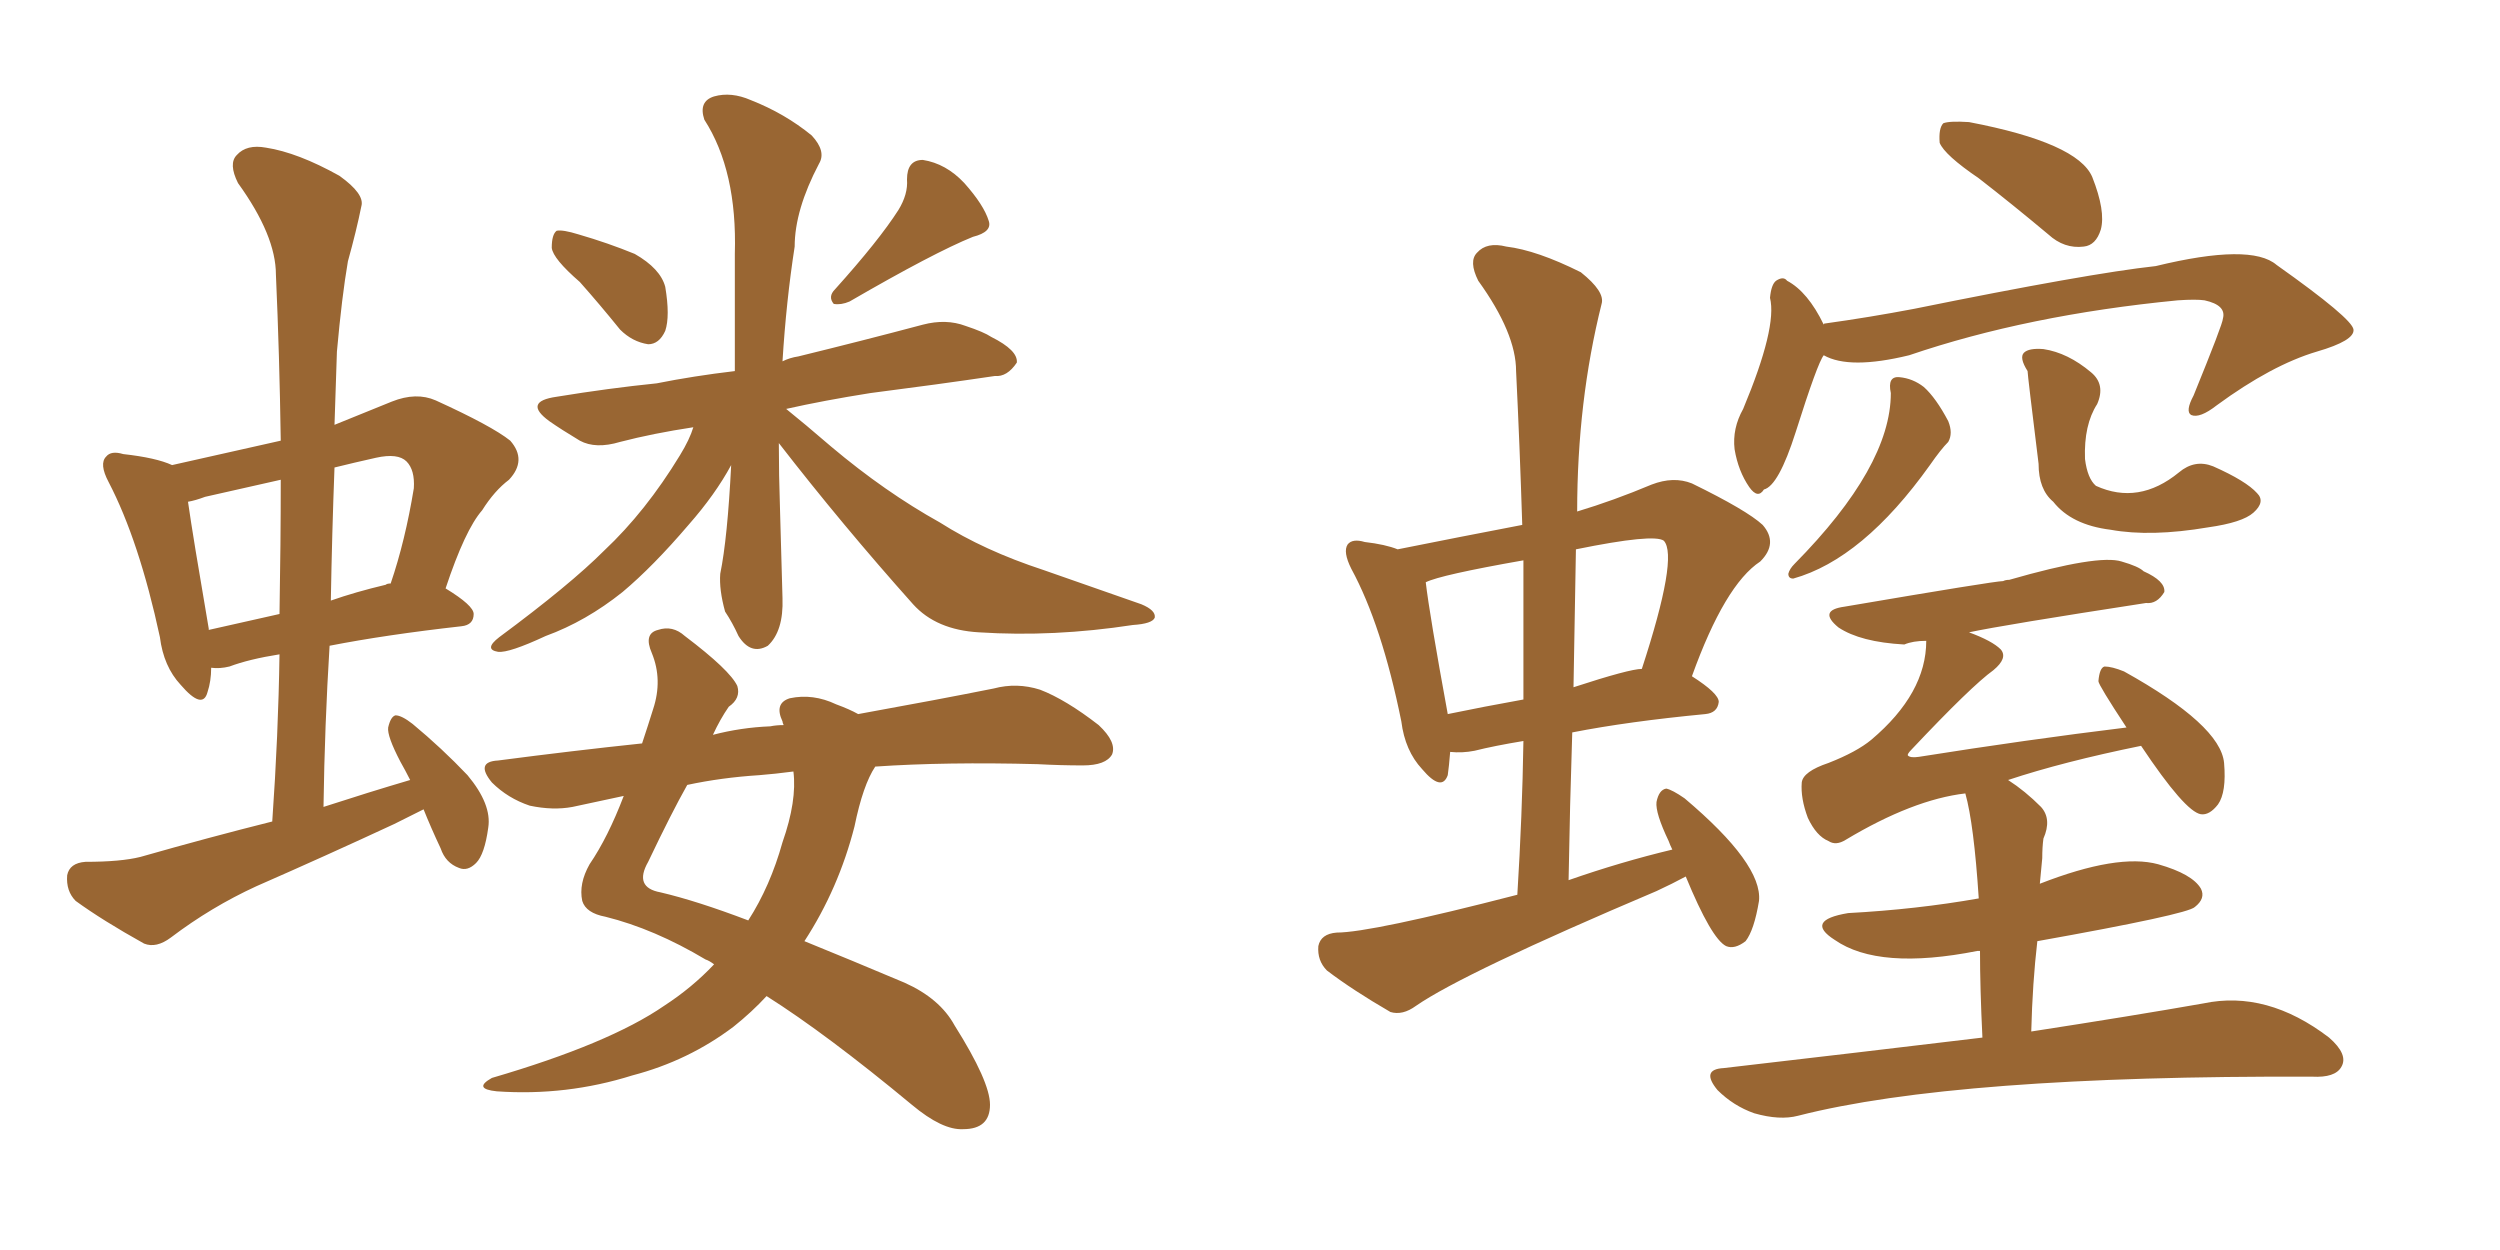 <svg xmlns="http://www.w3.org/2000/svg" xmlns:xlink="http://www.w3.org/1999/xlink" width="300" height="150"><path fill="#996633" padding="10" d="M50.83 97.12L50.83 97.12Q49.07 98.00 47.31 98.88L47.31 98.88Q39.11 102.69 30.76 106.35L30.76 106.35Q25.34 108.84 20.51 112.50L20.51 112.50Q18.75 113.82 17.29 113.23L17.29 113.23Q12.30 110.45 9.08 108.11L9.08 108.11Q7.91 106.93 8.06 105.03L8.06 105.03Q8.35 103.56 10.25 103.42L10.25 103.42Q14.50 103.42 16.85 102.83L16.85 102.83Q25.05 100.49 32.67 98.58L32.67 98.58Q33.40 88.18 33.54 78.52L33.54 78.52Q29.88 79.10 27.54 79.98L27.54 79.98Q26.37 80.27 25.34 80.13L25.34 80.13Q25.34 81.74 24.90 83.06L24.90 83.06Q24.32 85.25 21.68 82.18L21.68 82.18Q19.63 79.98 19.19 76.46L19.19 76.46Q16.70 64.89 13.04 57.86L13.04 57.86Q11.87 55.66 12.74 54.79L12.74 54.79Q13.33 54.05 14.79 54.49L14.79 54.49Q18.75 54.93 20.65 55.81L20.65 55.81Q27.10 54.35 33.69 52.88L33.69 52.88Q33.54 42.63 33.11 32.96L33.11 32.96Q33.11 28.27 28.56 21.97L28.56 21.97Q27.39 19.63 28.42 18.60L28.42 18.60Q29.59 17.29 31.93 17.72L31.93 17.72Q35.74 18.31 40.72 21.09L40.72 21.09Q43.80 23.29 43.36 24.76L43.36 24.76Q42.77 27.69 41.75 31.35L41.75 31.35Q41.02 35.60 40.43 42.19L40.43 42.19Q40.28 46.44 40.14 50.98L40.14 50.98Q43.36 49.66 47.02 48.19L47.02 48.19Q49.95 47.02 52.29 48.05L52.29 48.05Q59.03 51.12 61.23 52.88L61.23 52.88Q63.28 55.22 61.08 57.57L61.08 57.57Q59.33 58.89 57.86 61.23L57.86 61.23Q55.81 63.57 53.47 70.61L53.47 70.61Q56.84 72.66 56.84 73.68L56.84 73.68Q56.84 75 55.37 75.15L55.37 75.15Q46.29 76.17 39.55 77.49L39.55 77.49Q38.96 87.01 38.82 96.83L38.82 96.83Q44.24 95.07 49.22 93.60L49.22 93.60Q48.63 92.43 48.05 91.41L48.05 91.41Q46.44 88.33 46.58 87.30L46.58 87.30Q46.88 85.99 47.46 85.84L47.46 85.84Q48.19 85.84 49.51 86.87L49.51 86.87Q53.03 89.79 56.10 93.02L56.10 93.02Q59.03 96.53 58.59 99.32L58.59 99.32Q58.15 102.54 57.13 103.56L57.13 103.56Q56.10 104.59 55.08 104.15L55.08 104.15Q53.47 103.56 52.88 101.81L52.88 101.81Q51.71 99.32 50.83 97.12ZM33.54 73.68L33.54 73.68Q33.69 65.19 33.69 57.57L33.69 57.57Q29.15 58.59 24.61 59.62L24.61 59.62Q23.44 60.06 22.56 60.21L22.56 60.21Q23.14 64.31 25.05 75.44L25.05 75.44Q25.05 75.44 25.05 75.59L25.05 75.59Q29.00 74.71 33.54 73.68ZM40.14 56.10L40.14 56.10Q39.84 64.01 39.70 72.07L39.70 72.07Q42.63 71.04 46.29 70.17L46.29 70.17Q46.44 70.02 46.88 70.02L46.88 70.02Q48.63 64.89 49.66 58.59L49.66 58.59Q49.80 56.40 48.78 55.37L48.78 55.37Q47.75 54.35 45.12 54.93L45.12 54.93Q42.48 55.52 40.14 56.10ZM69.58 33.84L69.58 33.84Q66.36 31.05 66.21 29.74L66.21 29.74Q66.21 28.13 66.80 27.69L66.80 27.69Q67.53 27.54 69.43 28.13L69.43 28.13Q72.95 29.15 76.17 30.47L76.17 30.47Q79.25 32.23 79.83 34.42L79.83 34.42Q80.42 37.94 79.83 39.70L79.83 39.70Q79.10 41.31 77.78 41.31L77.78 41.31Q75.88 41.02 74.41 39.55L74.41 39.55Q71.92 36.47 69.58 33.84ZM107.81 25.20L107.81 25.20Q108.98 23.29 108.84 21.53L108.84 21.53Q108.84 19.19 110.74 19.19L110.74 19.19Q113.53 19.63 115.72 21.97L115.72 21.97Q118.07 24.61 118.65 26.51L118.65 26.51Q119.09 27.83 116.75 28.42L116.75 28.42Q112.06 30.32 101.95 36.18L101.95 36.18Q100.93 36.62 100.05 36.47L100.05 36.47Q99.32 35.60 100.20 34.72L100.20 34.72Q105.47 28.86 107.81 25.20ZM93.46 53.17L93.46 53.17Q93.46 56.98 93.60 61.08L93.60 61.08Q93.75 66.36 93.90 71.78L93.90 71.78Q94.04 75.73 92.14 77.49L92.14 77.49Q90.09 78.66 88.62 76.32L88.62 76.32Q87.89 74.71 87.01 73.39L87.01 73.39Q86.28 70.75 86.43 68.85L86.43 68.85Q87.30 64.60 87.74 55.81L87.74 55.81Q85.84 59.33 82.62 62.99L82.62 62.99Q78.37 67.97 74.71 71.04L74.71 71.04Q70.31 74.56 65.48 76.32L65.48 76.32Q61.08 78.37 59.77 78.22L59.77 78.22Q58.01 77.93 59.91 76.46L59.91 76.46Q68.41 70.17 72.51 66.06L72.51 66.06Q77.49 61.38 81.59 54.64L81.59 54.64Q82.76 52.73 83.20 51.27L83.20 51.27Q78.37 52.00 74.41 53.03L74.41 53.03Q71.48 53.91 69.58 52.88L69.58 52.88Q67.38 51.56 65.92 50.54L65.92 50.54Q62.70 48.19 66.80 47.61L66.80 47.61Q73.10 46.58 78.81 46.00L78.81 46.00Q83.20 45.12 88.18 44.53L88.18 44.53Q88.18 38.09 88.18 30.47L88.18 30.47Q88.48 20.51 84.52 14.36L84.52 14.36Q83.79 12.16 85.69 11.57L85.69 11.57Q87.74 10.99 90.09 12.01L90.09 12.01Q94.19 13.62 97.41 16.26L97.41 16.26Q99.17 18.16 98.29 19.63L98.29 19.63Q95.36 25.20 95.36 29.59L95.36 29.59Q94.34 36.18 93.90 43.36L93.90 43.36Q94.78 42.92 95.80 42.77L95.80 42.77Q103.56 40.87 110.74 38.96L110.74 38.96Q113.53 38.23 115.87 39.11L115.87 39.11Q118.07 39.84 118.95 40.43L118.95 40.43Q122.17 42.04 122.02 43.51L122.02 43.51Q120.85 45.26 119.38 45.12L119.38 45.12Q112.50 46.14 104.44 47.17L104.44 47.17Q98.88 48.05 94.34 49.07L94.34 49.07Q96.53 50.83 99.76 53.61L99.76 53.61Q106.20 59.03 112.79 62.70L112.79 62.70Q118.07 66.06 125.24 68.41L125.24 68.41Q131.54 70.61 136.96 72.51L136.96 72.51Q138.72 73.24 138.57 74.12L138.57 74.12Q138.28 74.85 135.94 75L135.94 75Q126.42 76.46 117.48 75.88L117.48 75.88Q112.35 75.59 109.57 72.51L109.57 72.51Q101.07 62.99 93.46 53.17ZM85.69 115.72L85.69 115.72Q85.11 115.28 84.67 115.14L84.67 115.14Q78.52 111.47 72.66 110.01L72.66 110.01Q70.31 109.57 69.87 108.11L69.87 108.11Q69.43 106.05 70.75 103.71L70.75 103.71Q72.95 100.49 74.85 95.51L74.85 95.51Q71.48 96.24 68.70 96.83L68.70 96.83Q66.36 97.27 63.57 96.68L63.57 96.68Q60.94 95.80 59.03 93.90L59.03 93.90Q56.98 91.41 59.77 91.26L59.77 91.26Q68.70 90.09 77.05 89.21L77.05 89.21Q77.78 87.01 78.37 85.11L78.37 85.11Q79.54 81.59 78.22 78.37L78.22 78.37Q77.20 76.03 78.96 75.59L78.96 75.59Q80.71 75 82.18 76.32L82.18 76.32Q87.60 80.42 88.48 82.32L88.48 82.32Q88.92 83.79 87.45 84.81L87.45 84.81Q86.43 86.28 85.55 88.18L85.55 88.18Q88.92 87.30 92.43 87.16L92.43 87.16Q93.16 87.01 94.04 87.01L94.04 87.01Q93.90 86.72 93.90 86.57L93.90 86.57Q92.87 84.38 94.78 83.79L94.78 83.79Q97.56 83.20 100.34 84.52L100.34 84.52Q101.95 85.11 102.98 85.69L102.98 85.69Q112.65 83.94 119.24 82.62L119.24 82.62Q122.02 81.88 124.80 82.76L124.80 82.76Q127.88 83.94 131.84 87.01L131.84 87.01Q134.03 89.06 133.45 90.53L133.45 90.53Q132.71 91.85 129.93 91.85L129.93 91.85Q127.29 91.85 124.51 91.70L124.51 91.70Q113.53 91.41 105.03 91.99L105.03 91.99Q103.56 94.19 102.54 99.17L102.54 99.17Q100.63 106.64 96.53 112.94L96.53 112.94Q101.95 115.14 108.54 117.92L108.54 117.92Q112.79 119.82 114.55 123.05L114.55 123.05Q118.80 129.79 118.80 132.57L118.80 132.57Q118.80 135.50 115.58 135.50L115.58 135.50Q113.09 135.64 109.42 132.57L109.42 132.57Q99.17 124.07 91.99 119.53L91.99 119.53Q90.23 121.44 88.04 123.19L88.04 123.19Q82.62 127.29 75.88 129.05L75.88 129.05Q67.97 131.54 59.62 130.96L59.62 130.96Q56.69 130.66 59.03 129.35L59.03 129.35Q73.10 125.24 79.69 120.70L79.69 120.70Q83.06 118.51 85.69 115.72ZM93.90 101.07L93.90 101.07L93.90 101.07Q95.65 96.09 95.21 92.58L95.21 92.58Q93.02 92.87 91.11 93.02L91.11 93.02Q86.57 93.31 82.47 94.19L82.47 94.19Q80.57 97.56 77.78 103.42L77.78 103.42Q76.03 106.49 79.25 107.08L79.25 107.08Q83.64 108.11 89.79 110.45L89.79 110.45Q92.43 106.35 93.90 101.07ZM202.29 105.18L202.29 105.18Q200.68 106.05 198.78 106.93L198.78 106.93Q175.63 116.75 169.92 120.70L169.92 120.70Q168.31 121.88 166.85 121.44L166.85 121.44Q162.30 118.80 159.23 116.46L159.23 116.46Q158.06 115.28 158.20 113.53L158.20 113.53Q158.50 112.06 160.40 111.91L160.40 111.91Q164.50 111.91 182.08 107.37L182.08 107.37Q182.67 97.85 182.81 88.92L182.81 88.92Q179.30 89.50 176.95 90.09L176.95 90.09Q175.49 90.38 174.02 90.23L174.02 90.23Q173.88 91.99 173.73 93.02L173.73 93.02Q173.00 95.07 170.65 92.29L170.65 92.29Q168.60 90.09 168.16 86.57L168.16 86.57Q165.82 75 162.16 68.26L162.16 68.26Q161.13 66.21 161.72 65.33L161.72 65.33Q162.30 64.60 163.77 65.04L163.77 65.04Q166.26 65.33 167.72 65.92L167.72 65.92Q175.05 64.45 182.67 62.99L182.67 62.99Q182.37 53.47 181.93 44.53L181.93 44.53Q181.93 39.99 177.39 33.69L177.39 33.69Q176.22 31.35 177.25 30.32L177.25 30.32Q178.42 29.00 180.76 29.59L180.76 29.59Q184.42 30.03 189.70 32.67L189.70 32.67Q192.63 35.01 192.19 36.47L192.19 36.47Q189.26 48.19 189.26 61.38L189.26 61.38Q193.65 60.06 198.19 58.15L198.19 58.15Q200.83 57.13 203.03 58.01L203.03 58.01Q209.62 61.23 211.52 62.99L211.52 62.99Q213.43 65.19 211.23 67.38L211.23 67.38Q206.98 70.17 203.03 81.15L203.03 81.15Q206.25 83.20 206.25 84.23L206.25 84.23Q206.10 85.55 204.64 85.69L204.64 85.69Q195.41 86.57 188.67 87.89L188.67 87.89Q188.38 96.68 188.23 105.62L188.23 105.62Q194.53 103.42 200.68 101.95L200.68 101.95Q200.39 101.37 200.24 100.93L200.24 100.93Q198.63 97.56 198.78 96.24L198.78 96.24Q199.07 94.78 199.95 94.63L199.95 94.63Q200.68 94.78 202.15 95.80L202.15 95.80Q211.52 103.71 211.08 108.11L211.08 108.11Q210.50 111.62 209.47 112.94L209.47 112.94Q208.15 113.96 207.13 113.53L207.13 113.53Q205.37 112.65 202.29 105.18ZM182.81 83.94L182.81 83.94Q182.81 75.29 182.81 67.24L182.81 67.24Q172.85 68.99 171.09 69.87L171.09 69.87Q171.53 73.68 173.73 85.69L173.73 85.69Q177.98 84.81 182.81 83.94ZM189.11 65.92L189.11 65.92Q188.96 73.97 188.82 82.47L188.82 82.47Q195.56 80.27 197.02 80.27L197.02 80.27Q201.42 66.80 199.66 64.89L199.66 64.89Q198.49 64.01 189.11 65.92ZM237.45 21.39L237.45 21.39Q233.35 18.60 232.76 17.14L232.76 17.14Q232.62 15.38 233.20 14.79L233.20 14.79Q233.94 14.50 236.28 14.65L236.28 14.65Q249.32 17.14 251.07 21.24L251.07 21.24Q252.69 25.34 252.10 27.54L252.10 27.54Q251.51 29.44 250.05 29.59L250.05 29.59Q247.71 29.88 245.80 28.13L245.80 28.13Q241.41 24.46 237.45 21.39ZM218.85 42.63L218.85 42.63Q218.12 43.51 215.48 51.86L215.48 51.86Q213.43 58.30 211.67 58.74L211.67 58.74Q210.94 59.91 209.91 58.45L209.91 58.45Q208.59 56.54 208.15 53.91L208.15 53.91Q207.86 51.42 209.18 49.07L209.18 49.07Q213.28 39.26 212.40 35.74L212.40 35.74Q212.55 34.13 213.13 33.69L213.13 33.69Q214.01 33.11 214.45 33.69L214.45 33.69Q216.94 35.01 218.85 38.96L218.85 38.96Q218.85 38.82 218.99 38.82L218.99 38.82Q224.27 38.09 229.69 37.06L229.69 37.06Q250.63 32.81 258.69 31.93L258.69 31.93Q270.12 29.15 273.19 31.79L273.19 31.79Q282.28 38.23 282.42 39.55L282.42 39.55Q282.57 40.87 278.03 42.19L278.03 42.19Q272.61 43.80 266.02 48.63L266.02 48.63Q263.96 50.24 262.94 49.80L262.94 49.80Q262.21 49.37 263.23 47.46L263.23 47.46Q266.75 38.82 266.75 38.23L266.75 38.23Q267.19 36.62 264.55 36.04L264.55 36.04Q263.53 35.89 261.33 36.04L261.33 36.04Q243.31 37.79 229.10 42.63L229.10 42.63Q221.92 44.38 218.85 42.63ZM226.90 47.17L226.90 47.17Q226.46 45.12 227.93 45.26L227.93 45.26Q229.54 45.41 230.86 46.44L230.86 46.44Q232.32 47.75 233.79 50.54L233.79 50.54Q234.38 52.00 233.79 53.03L233.79 53.03Q232.91 53.91 231.59 55.81L231.59 55.81Q223.54 67.09 215.19 69.43L215.19 69.43Q214.60 69.43 214.60 68.85L214.60 68.85Q214.75 68.26 215.33 67.68L215.33 67.68Q226.90 55.96 226.90 47.17ZM251.66 48.49L251.66 48.49Q250.05 50.98 250.20 55.08L250.20 55.08Q250.49 57.42 251.51 58.30L251.51 58.30Q256.64 60.64 261.47 56.69L261.47 56.69Q263.38 55.08 265.58 55.96L265.58 55.96Q269.53 57.71 270.85 59.18L270.85 59.18Q271.88 60.21 270.41 61.52L270.41 61.52Q269.09 62.70 264.99 63.28L264.99 63.28Q258.11 64.45 253.27 63.57L253.27 63.57Q248.58 62.99 246.39 60.21L246.39 60.21Q244.63 58.74 244.63 55.66L244.63 55.66Q243.31 44.97 243.31 44.53L243.31 44.53Q242.29 42.92 242.87 42.33L242.87 42.33Q243.46 41.75 245.21 41.89L245.21 41.89Q248.14 42.33 250.93 44.68L250.93 44.68Q252.69 46.14 251.66 48.49ZM237.89 124.51L237.89 124.51L237.89 124.51Q237.60 118.51 237.60 114.11L237.60 114.11Q237.30 114.11 237.30 114.11L237.30 114.11Q225.44 116.46 220.17 112.79L220.17 112.79Q216.50 110.45 221.78 109.57L221.78 109.57Q229.98 109.13 237.45 107.81L237.45 107.81Q236.87 98.88 235.84 95.21L235.84 95.21Q229.54 95.95 221.48 100.78L221.48 100.78Q220.31 101.51 219.43 100.93L219.43 100.93Q217.97 100.34 216.94 98.14L216.94 98.14Q216.06 95.80 216.21 93.90L216.21 93.90Q216.36 92.58 219.43 91.55L219.43 91.55Q222.80 90.23 224.56 88.77L224.56 88.77Q231.15 83.20 231.15 76.90L231.15 76.90Q229.54 76.90 228.52 77.34L228.52 77.34Q223.24 77.05 220.61 75.29L220.61 75.29Q218.12 73.24 221.34 72.80L221.34 72.80Q239.36 69.73 240.38 69.73L240.38 69.73Q240.67 69.58 241.11 69.58L241.11 69.58Q251.81 66.50 254.59 67.38L254.59 67.38Q256.64 67.97 257.23 68.55L257.23 68.55Q259.86 69.73 259.72 71.04L259.72 71.04Q258.84 72.51 257.52 72.36L257.52 72.36Q240.38 75 236.28 75.88L236.28 75.88Q239.06 76.90 240.09 77.93L240.09 77.93Q240.97 78.96 239.21 80.42L239.21 80.42Q236.57 82.32 229.39 89.94L229.39 89.94Q228.81 90.53 228.96 90.67L228.96 90.67Q229.25 90.97 230.27 90.82L230.27 90.82Q243.16 88.77 255.18 87.30L255.18 87.30Q251.81 82.18 251.81 81.74L251.81 81.74Q251.95 80.13 252.54 79.98L252.54 79.98Q253.42 79.98 254.88 80.57L254.88 80.57Q266.46 87.01 266.89 91.55L266.89 91.55Q267.19 95.07 266.16 96.53L266.16 96.53Q265.14 97.85 264.11 97.71L264.11 97.71Q262.21 97.41 256.93 89.50L256.93 89.50Q247.56 91.41 240.97 93.60L240.97 93.60Q243.02 94.92 244.92 96.83L244.92 96.83Q246.24 98.29 245.21 100.63L245.21 100.63Q245.07 101.66 245.07 102.98L245.07 102.98Q244.92 104.59 244.78 106.05L244.78 106.05Q254.15 102.39 258.98 103.71L258.98 103.71Q263.09 104.88 264.11 106.64L264.11 106.64Q264.70 107.81 263.38 108.84L263.38 108.84Q262.50 109.72 244.48 112.94L244.48 112.94Q243.90 117.92 243.75 123.78L243.75 123.78Q256.05 121.88 264.40 120.41L264.40 120.41Q272.02 118.80 279.49 124.51L279.49 124.51Q281.84 126.56 280.96 128.03L280.96 128.03Q280.22 129.35 277.44 129.20L277.44 129.20Q234.67 129.05 215.77 133.89L215.77 133.89Q213.57 134.47 210.50 133.59L210.50 133.59Q208.01 132.71 206.10 130.81L206.10 130.81Q204.05 128.32 206.84 128.17L206.84 128.17Q223.24 126.27 237.89 124.51Z"/></svg>